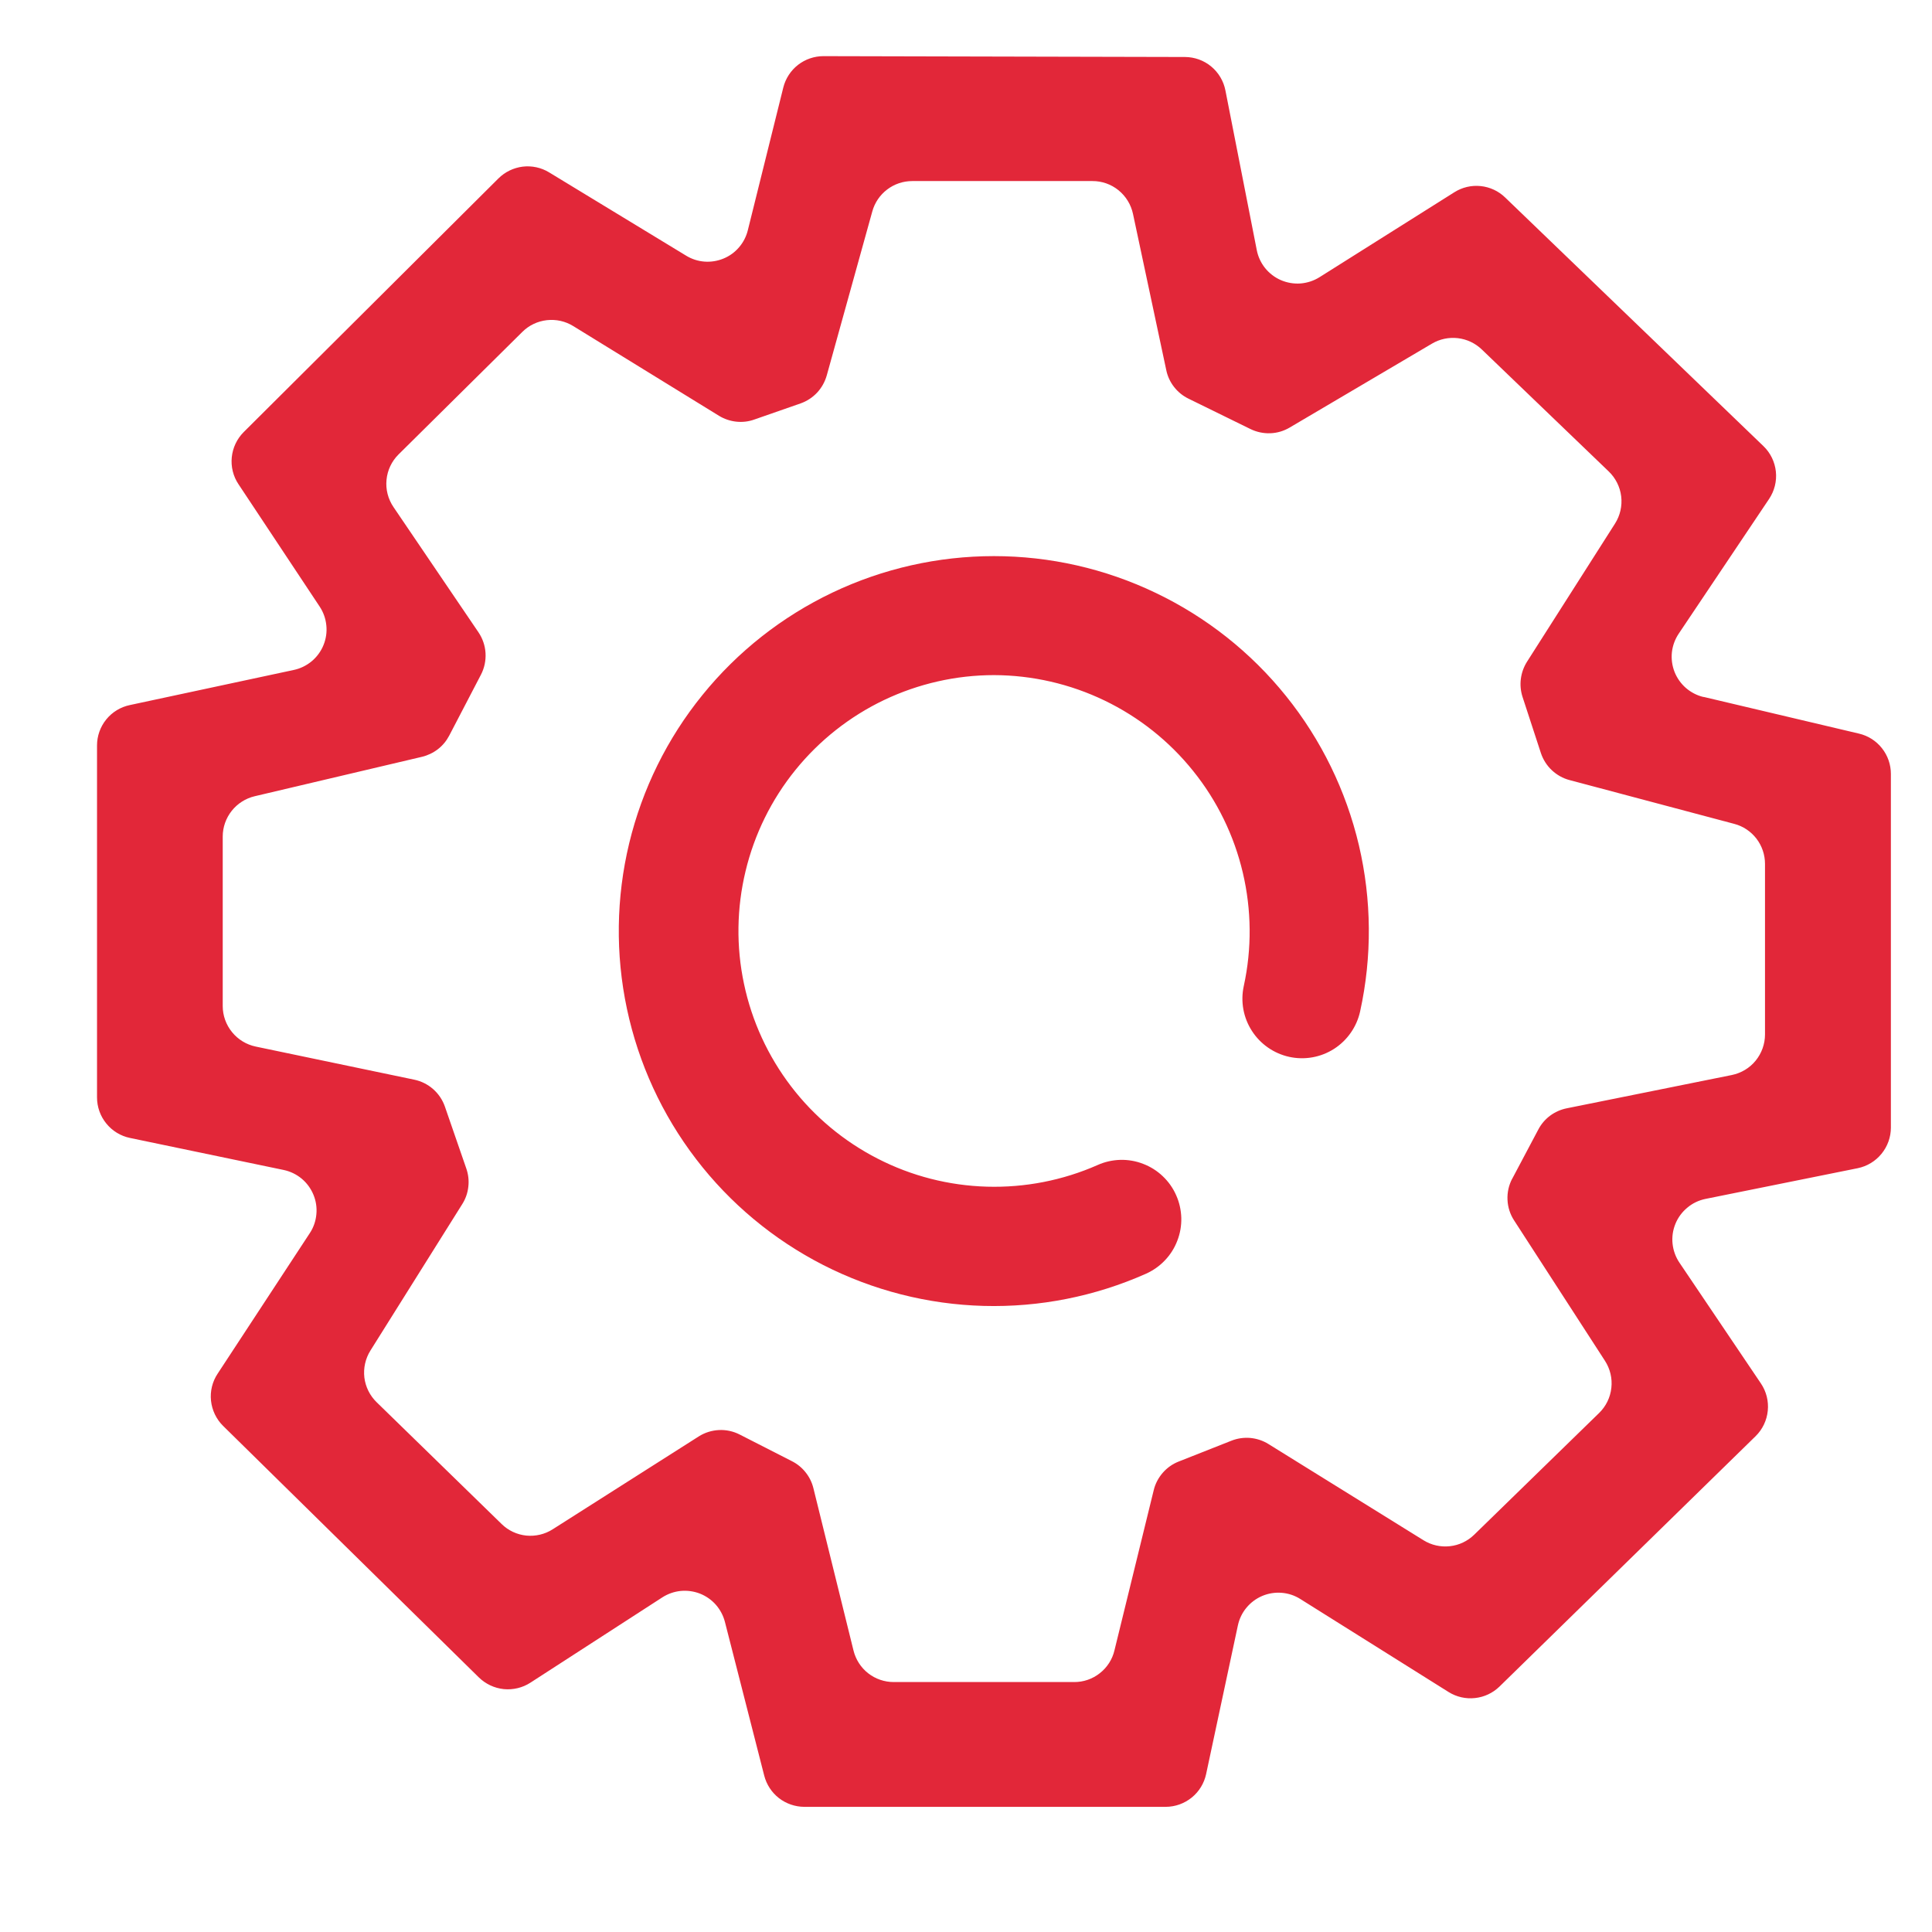 <?xml version="1.0" encoding="UTF-8"?> <svg xmlns="http://www.w3.org/2000/svg" width="32" height="32" viewBox="0 0 32 32" fill="none"> <path d="M28.217 11.543L30.791 12.151C30.941 12.186 31.075 12.271 31.171 12.393C31.267 12.514 31.319 12.664 31.319 12.818V18.677C31.319 18.834 31.264 18.988 31.164 19.11C31.064 19.233 30.925 19.317 30.77 19.349L28.247 19.858C28.136 19.881 28.033 19.93 27.947 20.003C27.86 20.075 27.792 20.167 27.75 20.271C27.707 20.376 27.691 20.489 27.703 20.601C27.715 20.713 27.754 20.821 27.817 20.914L29.166 22.914C29.256 23.047 29.296 23.207 29.28 23.366C29.264 23.526 29.193 23.675 29.079 23.787L24.837 27.934C24.727 28.041 24.584 28.109 24.431 28.125C24.278 28.142 24.124 28.107 23.993 28.025L21.538 26.485C21.445 26.426 21.338 26.39 21.228 26.382C21.118 26.373 21.008 26.391 20.906 26.434C20.805 26.477 20.715 26.544 20.645 26.629C20.574 26.714 20.526 26.815 20.503 26.923L19.977 29.385C19.944 29.538 19.86 29.675 19.739 29.773C19.617 29.872 19.466 29.926 19.31 29.927H13.321C13.169 29.926 13.021 29.875 12.901 29.782C12.781 29.688 12.696 29.558 12.658 29.41L12.007 26.864C11.98 26.759 11.928 26.661 11.857 26.58C11.785 26.498 11.694 26.435 11.593 26.395C11.492 26.356 11.383 26.341 11.275 26.351C11.167 26.362 11.063 26.398 10.971 26.457L8.786 27.87C8.655 27.955 8.499 27.992 8.344 27.977C8.188 27.961 8.043 27.892 7.931 27.783L3.696 23.618C3.583 23.507 3.512 23.359 3.495 23.201C3.478 23.043 3.517 22.884 3.605 22.752L5.131 20.425C5.193 20.332 5.23 20.224 5.24 20.113C5.251 20.002 5.234 19.89 5.191 19.787C5.148 19.684 5.081 19.592 4.995 19.521C4.909 19.45 4.807 19.401 4.697 19.378L2.153 18.848C1.999 18.816 1.86 18.732 1.761 18.609C1.661 18.487 1.607 18.334 1.607 18.176V12.347C1.607 12.19 1.661 12.038 1.76 11.916C1.859 11.794 1.997 11.71 2.151 11.678L4.864 11.097C4.974 11.074 5.076 11.024 5.162 10.953C5.248 10.881 5.316 10.789 5.358 10.685C5.4 10.582 5.417 10.469 5.405 10.357C5.394 10.246 5.356 10.139 5.294 10.046L3.95 8.02C3.862 7.889 3.823 7.73 3.839 7.573C3.855 7.415 3.925 7.268 4.037 7.156L8.256 2.955C8.365 2.847 8.506 2.779 8.658 2.76C8.81 2.742 8.964 2.775 9.095 2.855L11.365 4.235C11.457 4.291 11.56 4.325 11.668 4.333C11.775 4.341 11.882 4.324 11.982 4.283C12.081 4.243 12.17 4.179 12.24 4.097C12.31 4.016 12.36 3.919 12.386 3.815L12.974 1.449C13.011 1.301 13.097 1.169 13.217 1.075C13.338 0.981 13.486 0.93 13.639 0.93L19.627 0.944C19.786 0.945 19.94 1 20.062 1.102C20.184 1.203 20.267 1.344 20.297 1.499L20.816 4.142C20.837 4.251 20.885 4.354 20.954 4.44C21.024 4.527 21.114 4.596 21.216 4.64C21.318 4.684 21.43 4.703 21.541 4.695C21.652 4.686 21.759 4.651 21.854 4.592L24.089 3.184C24.219 3.102 24.372 3.066 24.525 3.082C24.677 3.098 24.82 3.164 24.93 3.271L29.209 7.39C29.325 7.502 29.397 7.651 29.414 7.811C29.431 7.971 29.39 8.132 29.301 8.265L27.806 10.494C27.744 10.586 27.705 10.691 27.692 10.802C27.68 10.912 27.695 11.024 27.735 11.127C27.776 11.231 27.841 11.323 27.925 11.396C28.009 11.468 28.109 11.52 28.217 11.545V11.543ZM16.462 9.211C17.39 9.211 18.307 9.419 19.144 9.821C19.982 10.222 20.719 10.805 21.301 11.529C21.883 12.252 22.295 13.097 22.508 14.001C22.72 14.905 22.727 15.845 22.528 16.752C22.472 17.007 22.317 17.23 22.097 17.372C21.877 17.513 21.61 17.561 21.354 17.505C21.099 17.449 20.876 17.294 20.735 17.074C20.593 16.854 20.545 16.587 20.601 16.331C20.736 15.713 20.73 15.071 20.585 14.455C20.44 13.838 20.159 13.262 19.762 12.769C19.366 12.275 18.863 11.876 18.293 11.602C17.722 11.327 17.097 11.184 16.464 11.182C15.834 11.182 15.211 11.324 14.642 11.595C14.073 11.867 13.572 12.263 13.175 12.753C12.778 13.243 12.496 13.815 12.349 14.428C12.201 15.041 12.192 15.68 12.323 16.296C12.453 16.913 12.72 17.493 13.103 17.994C13.486 18.495 13.976 18.904 14.537 19.191C15.098 19.479 15.717 19.637 16.347 19.655C16.977 19.673 17.604 19.551 18.181 19.296C18.299 19.243 18.426 19.215 18.556 19.211C18.685 19.208 18.814 19.23 18.934 19.277C19.055 19.323 19.166 19.393 19.259 19.482C19.353 19.571 19.429 19.678 19.481 19.797C19.534 19.915 19.562 20.042 19.566 20.172C19.569 20.301 19.547 20.43 19.5 20.55C19.454 20.671 19.384 20.782 19.295 20.875C19.206 20.969 19.099 21.044 18.981 21.097C18.135 21.473 17.217 21.655 16.292 21.63C15.367 21.605 14.46 21.373 13.636 20.953C12.812 20.532 12.092 19.933 11.53 19.199C10.967 18.465 10.576 17.614 10.384 16.709C10.192 15.804 10.205 14.868 10.421 13.969C10.638 13.069 11.052 12.229 11.635 11.511C12.217 10.792 12.953 10.213 13.788 9.815C14.623 9.417 15.537 9.211 16.462 9.211ZM25.047 19.524L25.479 18.709C25.526 18.619 25.593 18.54 25.675 18.479C25.756 18.419 25.85 18.377 25.95 18.357L28.683 17.806C28.839 17.774 28.979 17.691 29.079 17.568C29.179 17.445 29.234 17.292 29.234 17.134V14.309C29.234 14.157 29.184 14.01 29.092 13.89C29 13.771 28.871 13.684 28.725 13.646L25.998 12.921C25.887 12.892 25.786 12.835 25.703 12.757C25.62 12.679 25.558 12.581 25.522 12.473L25.218 11.543C25.187 11.447 25.177 11.345 25.19 11.244C25.203 11.144 25.237 11.048 25.291 10.962L26.75 8.672C26.835 8.538 26.871 8.379 26.852 8.221C26.833 8.064 26.759 7.917 26.645 7.808L24.542 5.787C24.434 5.684 24.295 5.618 24.146 5.601C23.998 5.584 23.848 5.615 23.719 5.691L21.362 7.081C21.264 7.139 21.154 7.172 21.04 7.176C20.926 7.18 20.813 7.156 20.711 7.106L19.685 6.603C19.591 6.557 19.51 6.491 19.446 6.409C19.382 6.327 19.338 6.232 19.317 6.13L18.766 3.543C18.733 3.389 18.649 3.251 18.526 3.151C18.404 3.052 18.251 2.998 18.094 2.999H15.109C14.959 2.999 14.813 3.048 14.694 3.139C14.574 3.23 14.488 3.357 14.448 3.502L13.694 6.217C13.664 6.323 13.61 6.421 13.535 6.502C13.459 6.583 13.366 6.644 13.262 6.681L12.496 6.948C12.4 6.983 12.297 6.995 12.195 6.984C12.094 6.973 11.996 6.94 11.909 6.887L9.495 5.401C9.364 5.32 9.211 5.286 9.058 5.303C8.906 5.32 8.763 5.387 8.654 5.495L6.601 7.527C6.488 7.639 6.417 7.788 6.402 7.947C6.386 8.106 6.427 8.265 6.517 8.398L7.925 10.473C7.994 10.575 8.035 10.695 8.042 10.818C8.049 10.942 8.023 11.065 7.966 11.175L7.44 12.185C7.394 12.272 7.331 12.349 7.253 12.409C7.175 12.469 7.085 12.512 6.99 12.535L4.219 13.188C4.069 13.223 3.934 13.309 3.838 13.43C3.742 13.551 3.689 13.701 3.689 13.856V16.663C3.689 16.821 3.744 16.974 3.844 17.096C3.944 17.219 4.083 17.303 4.238 17.335L6.862 17.883C6.978 17.907 7.085 17.961 7.174 18.039C7.263 18.117 7.33 18.217 7.369 18.329L7.723 19.353C7.757 19.45 7.769 19.553 7.757 19.655C7.746 19.758 7.712 19.856 7.657 19.943L6.135 22.37C6.052 22.503 6.017 22.66 6.035 22.816C6.054 22.971 6.126 23.116 6.238 23.225L8.309 25.243C8.419 25.351 8.563 25.418 8.716 25.434C8.87 25.449 9.024 25.413 9.154 25.33L11.573 23.792C11.673 23.728 11.789 23.692 11.908 23.686C12.027 23.68 12.145 23.706 12.251 23.76L13.115 24.201C13.203 24.245 13.281 24.308 13.342 24.385C13.404 24.462 13.448 24.551 13.472 24.647L14.137 27.339C14.174 27.488 14.259 27.62 14.38 27.715C14.501 27.809 14.649 27.86 14.802 27.86H17.792C17.946 27.861 18.096 27.809 18.217 27.713C18.338 27.618 18.424 27.485 18.459 27.335L19.109 24.683C19.134 24.577 19.186 24.478 19.258 24.395C19.33 24.312 19.42 24.248 19.522 24.208L20.395 23.863C20.495 23.823 20.603 23.808 20.709 23.817C20.816 23.827 20.919 23.861 21.01 23.918L23.577 25.511C23.707 25.592 23.861 25.627 24.014 25.61C24.166 25.594 24.308 25.526 24.418 25.419L26.487 23.403C26.6 23.293 26.672 23.146 26.689 22.988C26.707 22.831 26.669 22.672 26.583 22.539L25.079 20.215C25.012 20.113 24.974 19.994 24.969 19.873C24.963 19.751 24.99 19.63 25.047 19.522V19.524Z" fill="#E22739"></path> </svg> 